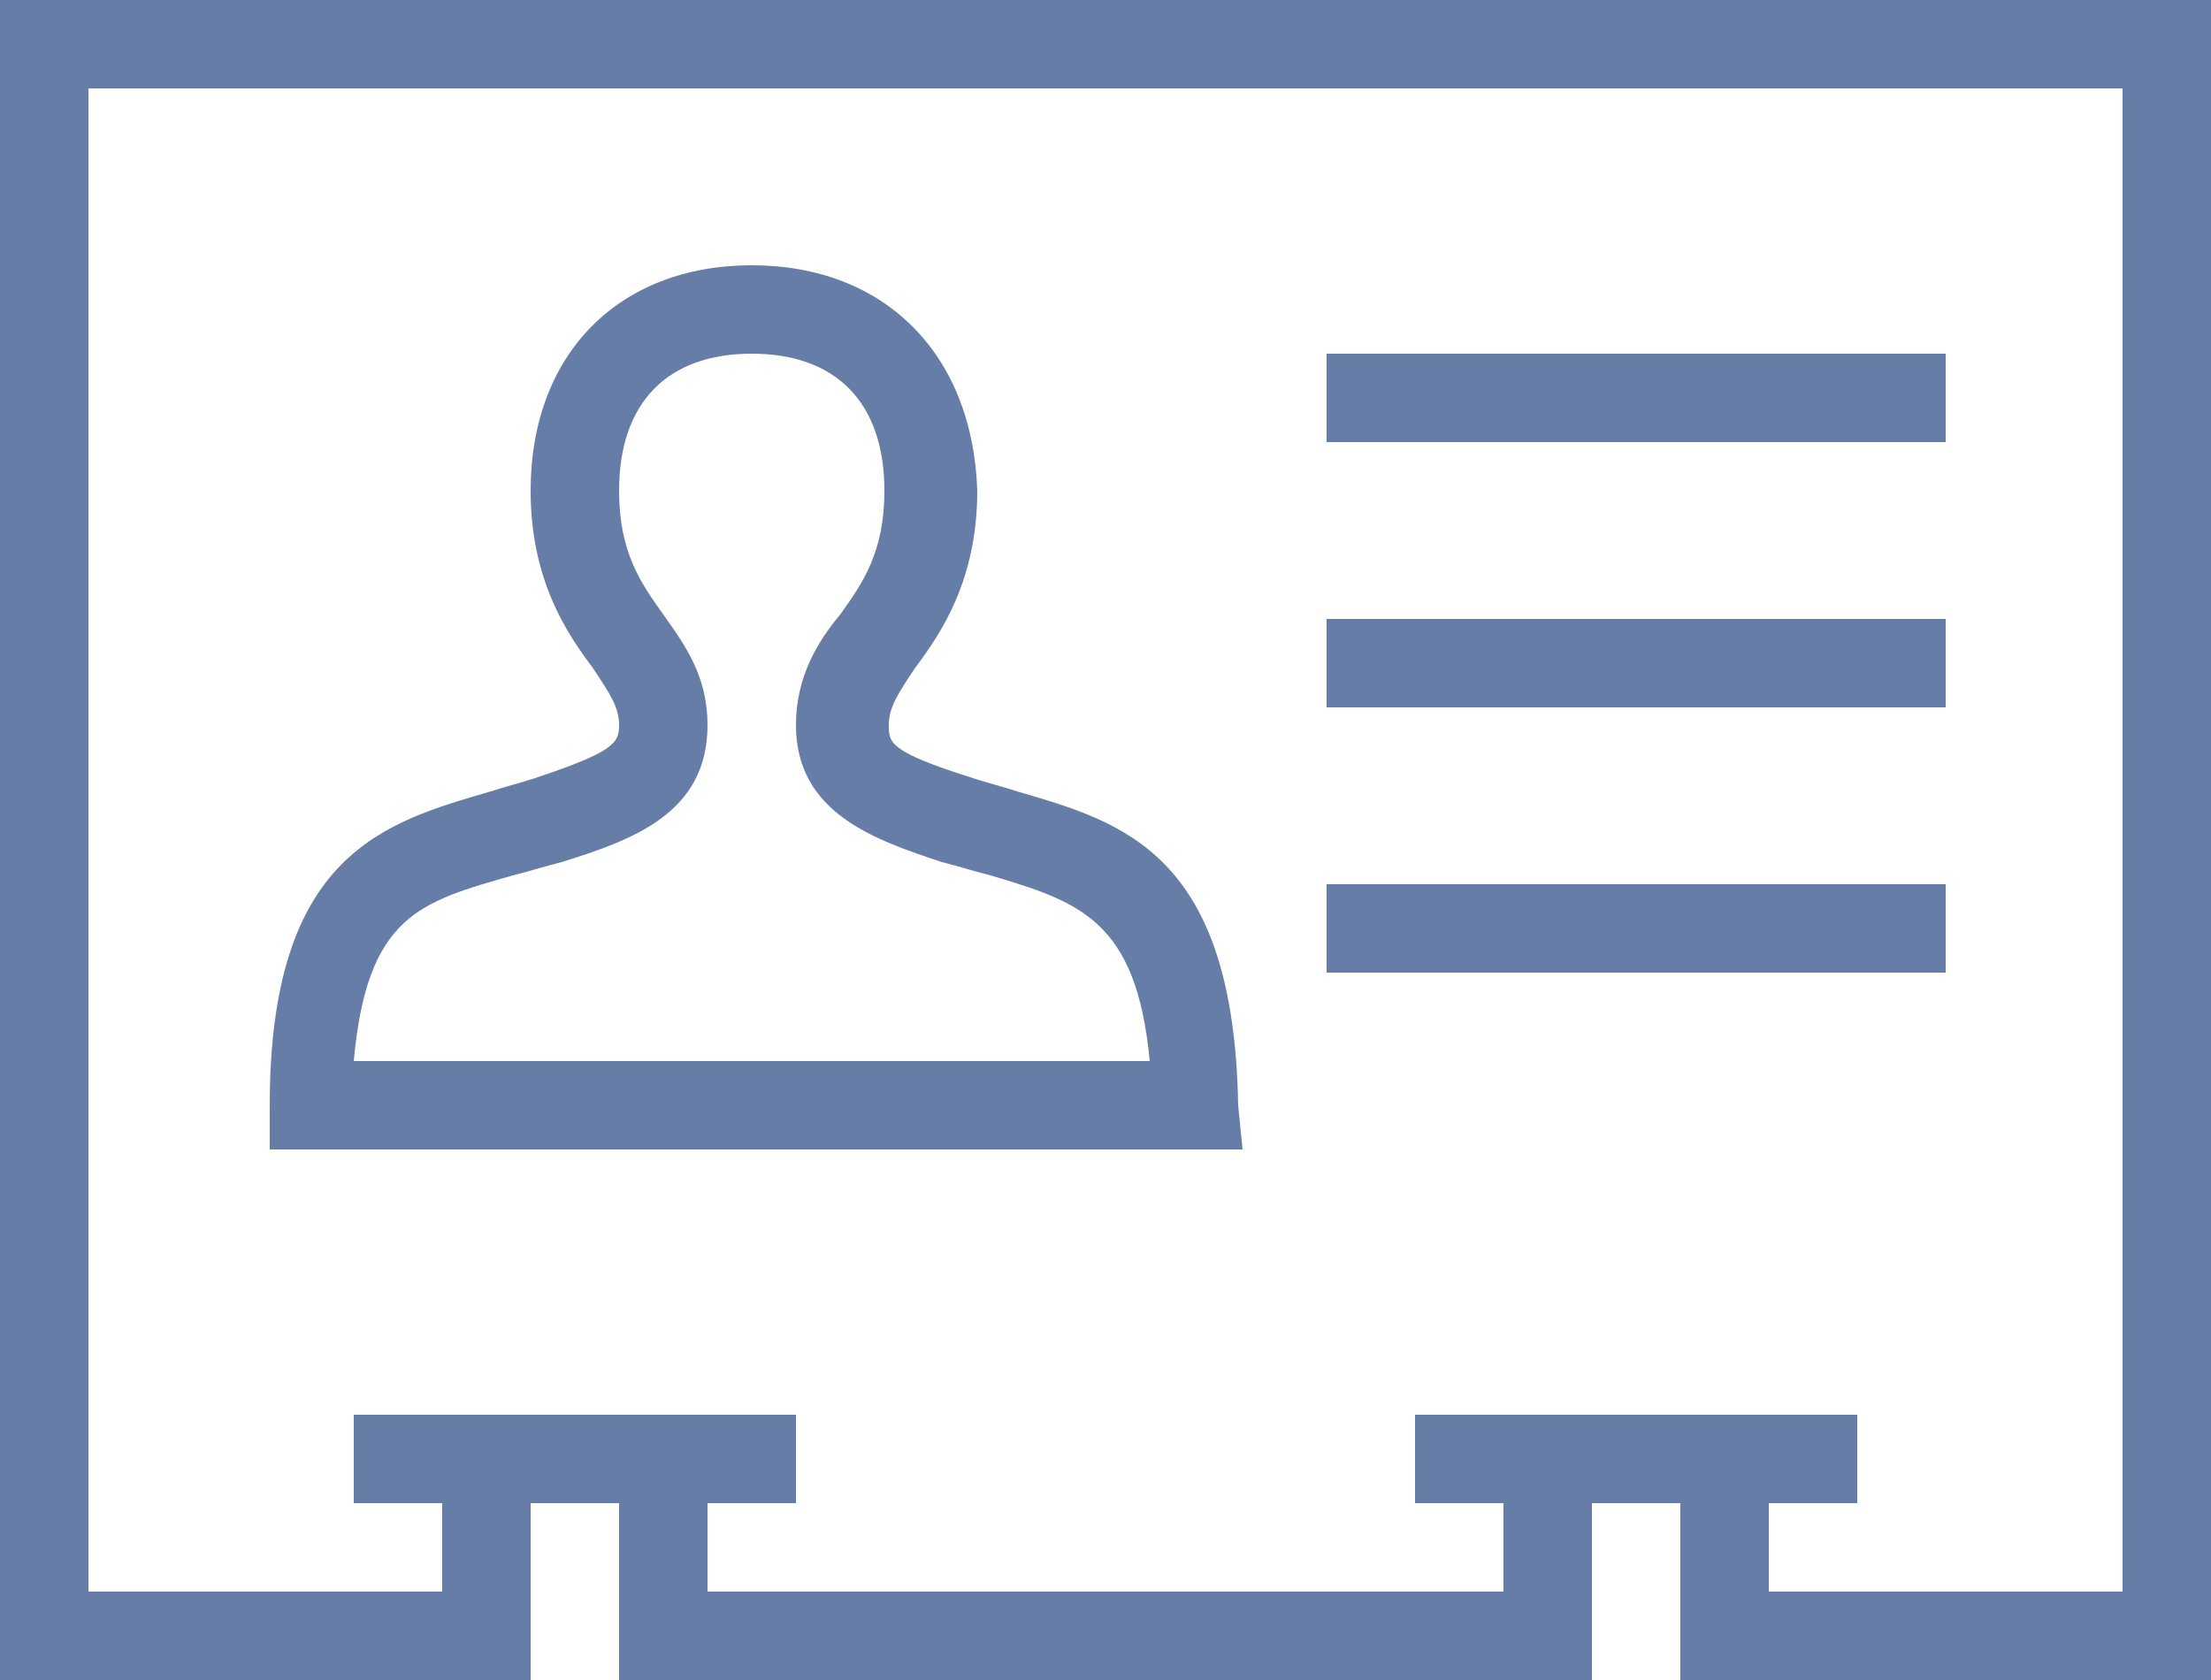 <?xml version="1.0" encoding="utf-8"?>
<!-- Generator: Adobe Illustrator 22.0.1, SVG Export Plug-In . SVG Version: 6.00 Build 0)  -->
<svg version="1.1" id="Icon" xmlns="http://www.w3.org/2000/svg" xmlns:xlink="http://www.w3.org/1999/xlink" x="0px" y="0px"
	 viewBox="0 0 50 38" style="enable-background:new 0 0 50 38;" xml:space="preserve">
<style type="text/css">
	.st0{fill:#4D4D4D;}
	.st1{fill:#667DA8;}
</style>
<g>
	<path class="st1" d="M0,0v38h12v-4h2v4h22v-4h2v4h12V0H0z M48,36h-8v-2h2v-2H32v2h2v2H16v-2h2v-2H8v2h2v2H2V2h46V36z"/>
	<rect x="30" y="8" class="st1" width="14" height="2"/>
	<rect x="30" y="14" class="st1" width="14" height="2"/>
	<rect x="30" y="20" class="st1" width="14" height="2"/>
	<path class="st1" d="M28,25c-0.1-5.7-2.6-6.4-5-7.1c-0.3-0.1-0.7-0.2-1-0.3c-1.9-0.6-1.9-0.8-1.9-1.2c0-0.4,0.2-0.7,0.6-1.3
		c0.6-0.8,1.4-2,1.4-4C22,8,20,6,17,6c-3,0-5,2-5,5.1c0,2,0.8,3.2,1.4,4c0.4,0.6,0.6,0.9,0.6,1.3c0,0.4-0.1,0.6-1.9,1.2
		c-0.3,0.1-0.7,0.2-1,0.3c-2.4,0.7-5,1.4-5,7.1l0,1h22L28,25z M8,24c0.3-3.3,1.5-3.6,3.6-4.2c0.4-0.1,0.7-0.2,1.1-0.3
		c1.6-0.5,3.3-1.1,3.3-3.1c0-1.1-0.5-1.8-1-2.5c-0.5-0.7-1-1.4-1-2.8C14,9.1,15.1,8,17,8c1.9,0,3,1.1,3,3.1c0,1.4-0.5,2.1-1,2.8
		c-0.5,0.6-1,1.4-1,2.5c0,2,1.8,2.6,3.3,3.1c0.4,0.1,0.7,0.2,1.1,0.3c2,0.6,3.3,1,3.6,4.2H8z"/>
</g>
</svg>
